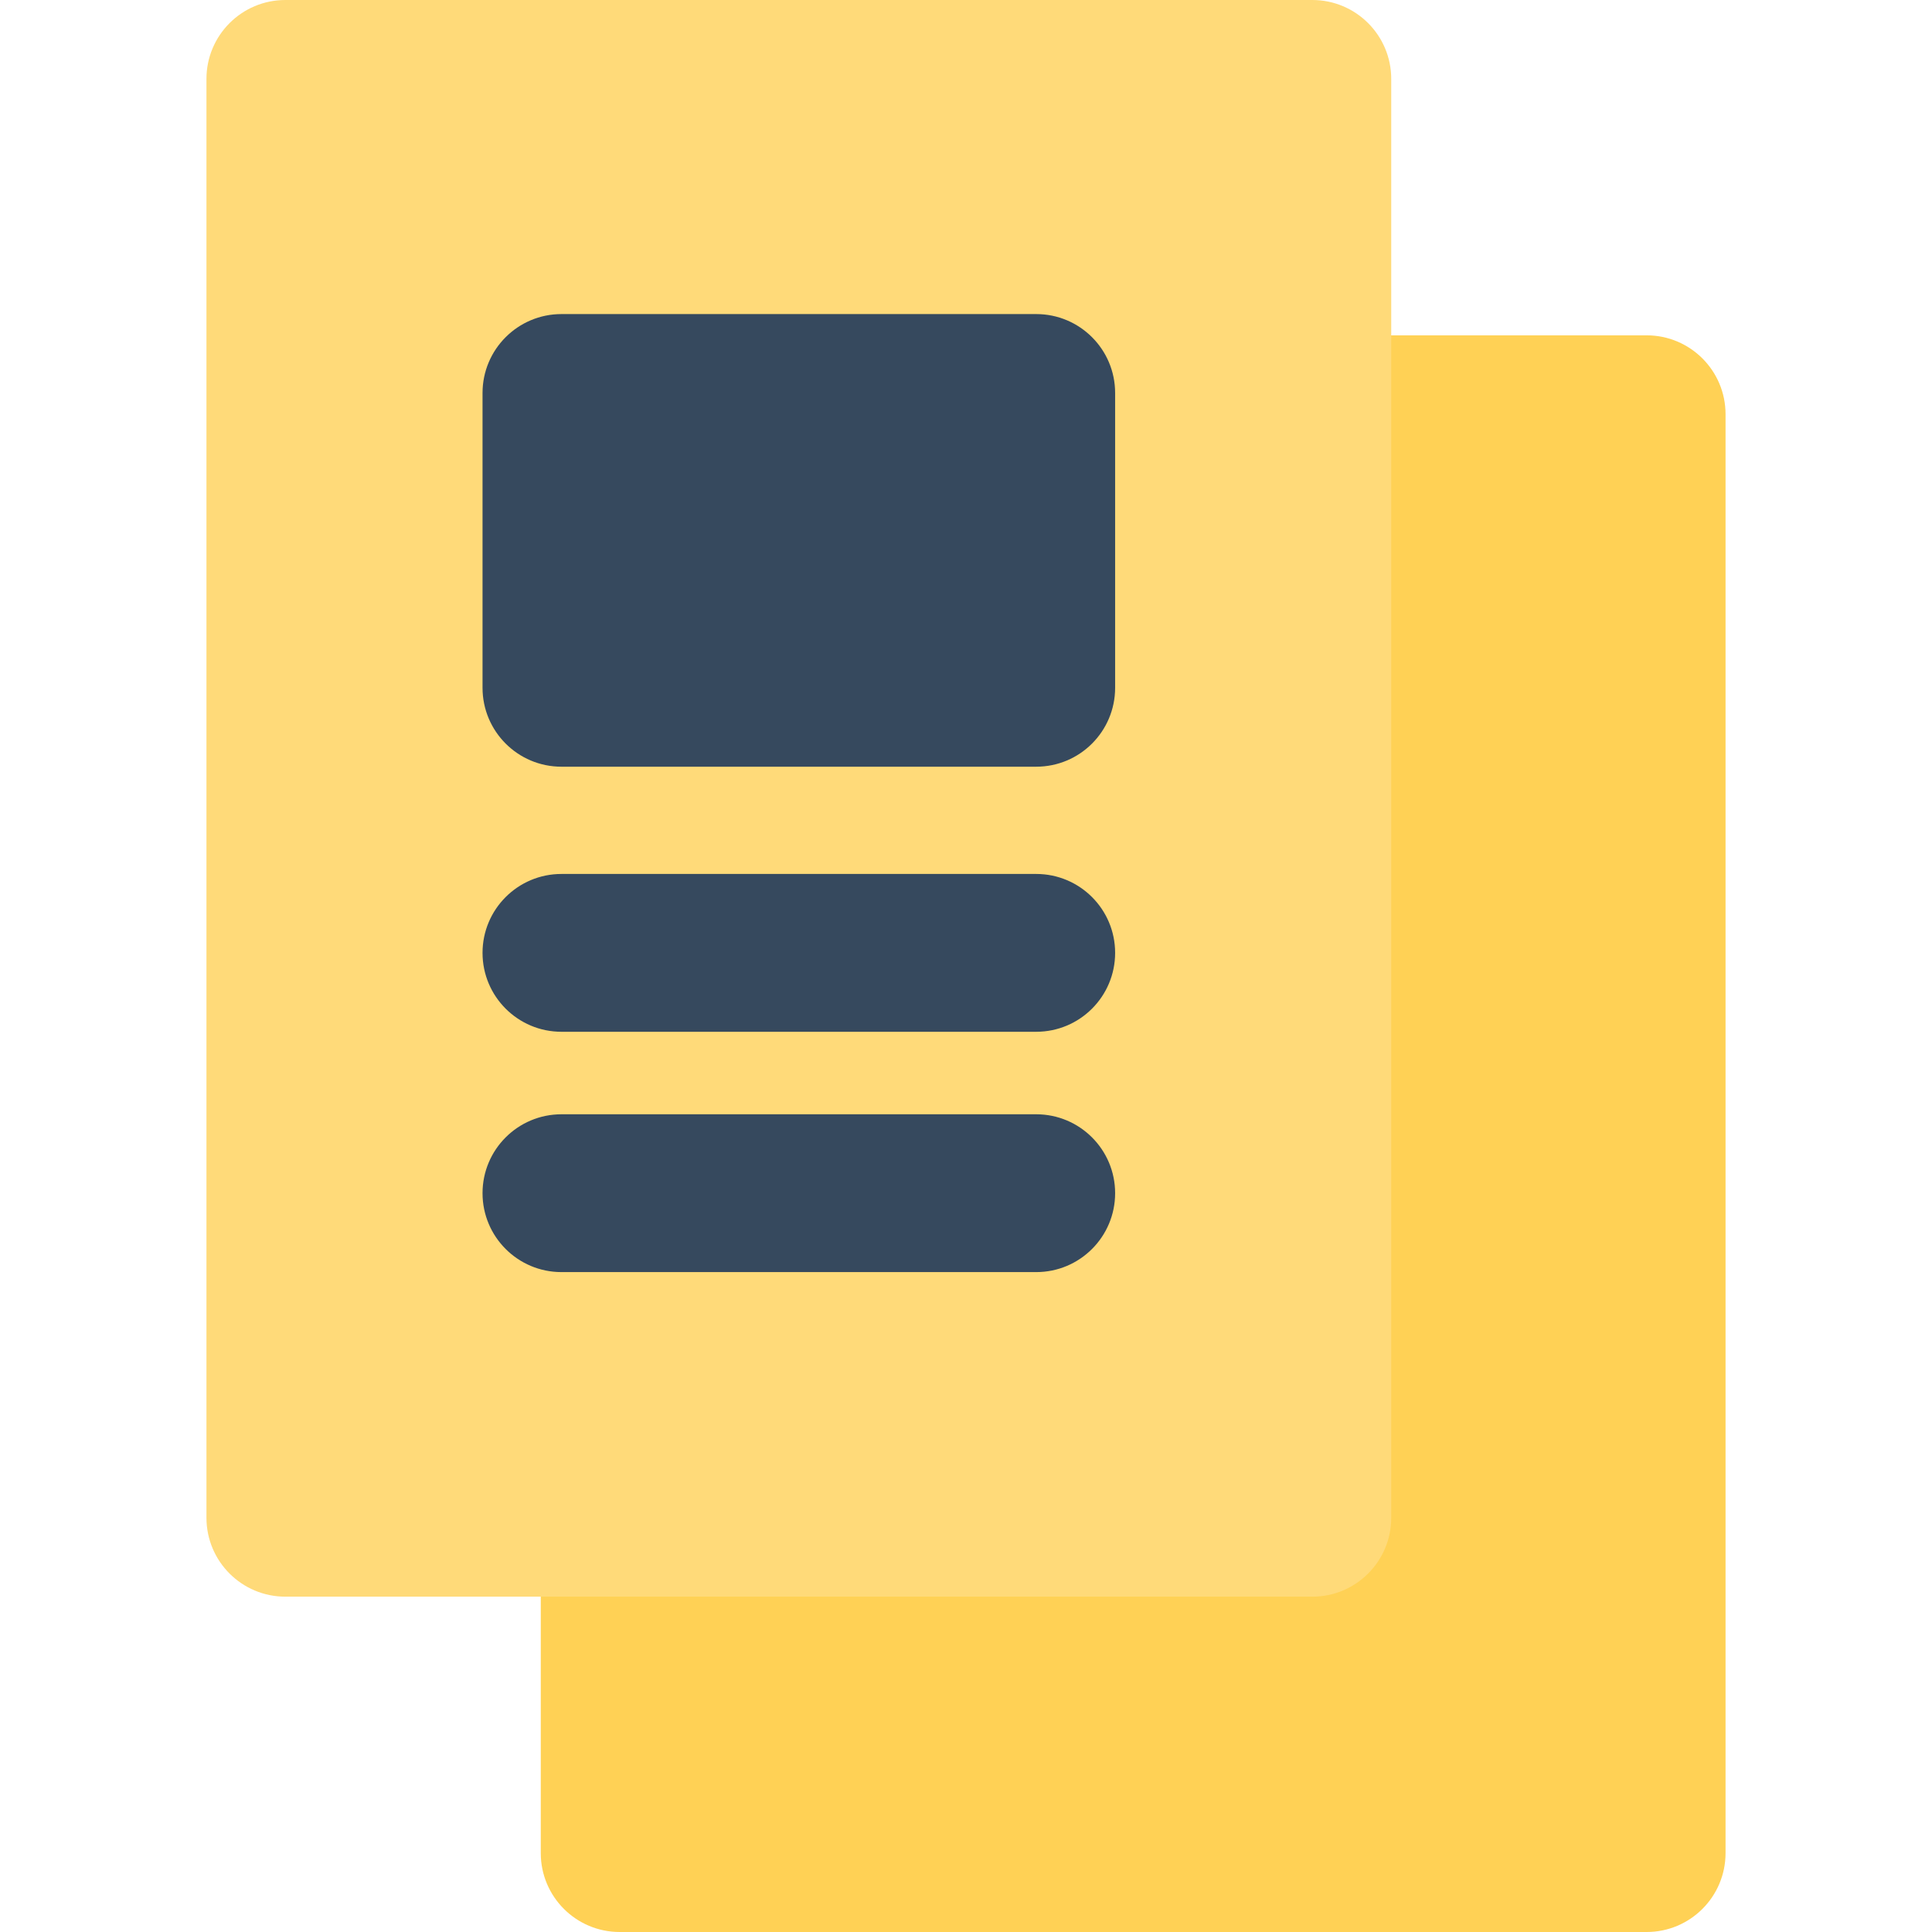 <?xml version="1.0" encoding="iso-8859-1"?>
<!-- Uploaded to: SVG Repo, www.svgrepo.com, Generator: SVG Repo Mixer Tools -->
<svg height="800px" width="800px" version="1.1" id="Layer_1" xmlns="http://www.w3.org/2000/svg" xmlns:xlink="http://www.w3.org/1999/xlink" 
	 viewBox="0 0 512 512" xml:space="preserve">
<path style="fill:#FFD155;" d="M436.376,512H164.221c-11.548,0-20.911-9.363-20.911-20.911v-88.867
	c0-11.548,9.363-20.911,20.911-20.911h162.647V109.778c0-11.548,9.363-20.911,20.911-20.911h88.598
	c11.548,0,20.911,9.363,20.911,20.911V491.09C457.287,502.639,447.925,512,436.376,512z"/>
<path style="fill:#FFDA79;" d="M347.779,423.134H75.623c-11.548,0-20.911-9.363-20.911-20.911V20.911
	C54.712,9.363,64.075,0,75.623,0h272.156c11.548,0,20.911,9.363,20.911,20.911v381.312
	C368.69,413.772,359.327,423.134,347.779,423.134z"/>
<g>
	<path style="fill:#36495E;" d="M274.61,203.183H148.788c-11.548,0-20.911-9.363-20.911-20.911v-78.127
		c0-11.548,9.363-20.911,20.911-20.911H274.61c11.548,0,20.911,9.363,20.911,20.911v78.127
		C295.521,193.822,286.16,203.183,274.61,203.183z"/>
	<path style="fill:#36495E;" d="M274.61,273.43H148.788c-11.548,0-20.911-9.363-20.911-20.911c0-11.548,9.363-20.911,20.911-20.911
		H274.61c11.548,0,20.911,9.363,20.911,20.911C295.521,264.067,286.16,273.43,274.61,273.43z"/>
	<path style="fill:#36495E;" d="M274.61,337.118H148.788c-11.548,0-20.911-9.363-20.911-20.911s9.363-20.911,20.911-20.911H274.61
		c11.548,0,20.911,9.363,20.911,20.911S286.16,337.118,274.61,337.118z"/>
</g>
</svg>